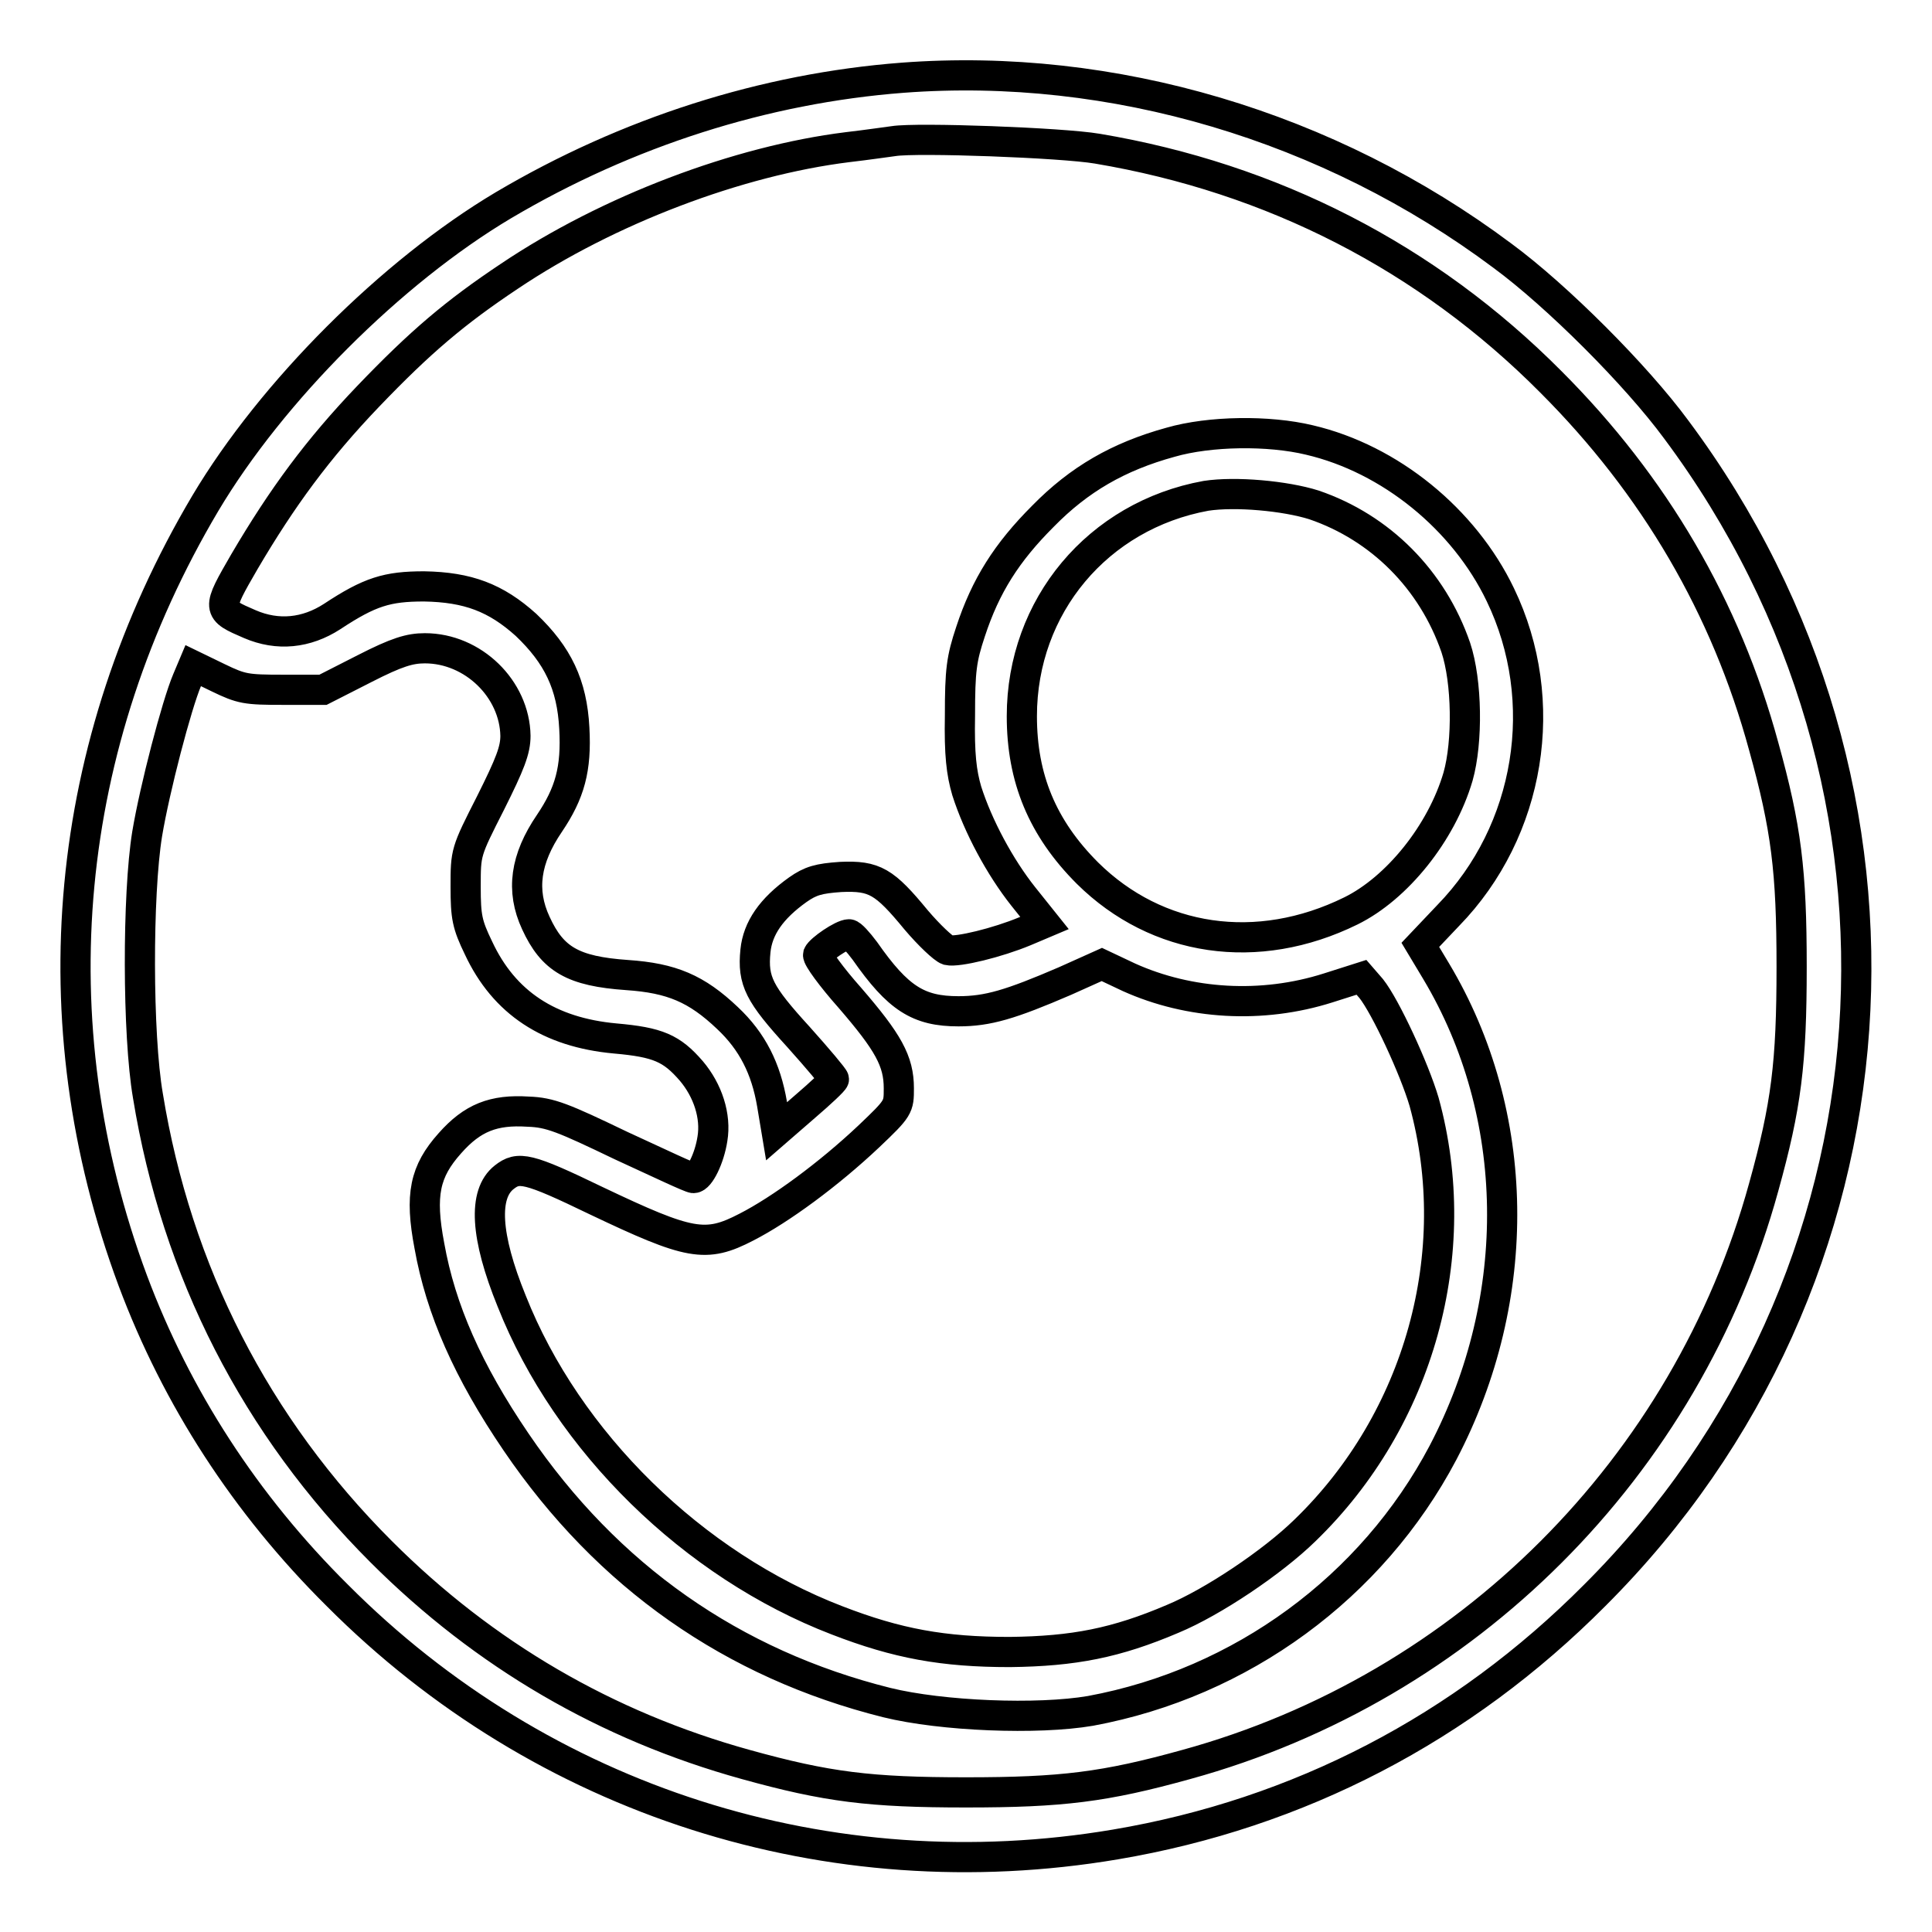 <?xml version="1.0" encoding="utf-8"?>
<!-- Svg Vector Icons : http://www.onlinewebfonts.com/icon -->
<!DOCTYPE svg PUBLIC "-//W3C//DTD SVG 1.1//EN" "http://www.w3.org/Graphics/SVG/1.1/DTD/svg11.dtd">
<svg version="1.1" xmlns="http://www.w3.org/2000/svg" xmlns:xlink="http://www.w3.org/1999/xlink" x="0px" y="0px" viewBox="0 0 256 256" enable-background="new 0 0 256 256" xml:space="preserve">
<g><g><g><path stroke-width="4" fill-opacity="0" stroke="#000000"  d="M119.6,10.3c-18.3,1.4-36.5,7.2-52.9,16.9C51.9,36,36,51.9,27.2,66.7C8.3,98.6,4.8,135.3,17.6,169.7c5.8,15.5,14.9,29.6,27.1,41.7c27.2,27.3,65.2,39.4,103.1,33c24.3-4.1,46-15.4,63.5-33c41.8-41.7,46.3-106.9,10.8-154.5c-5.3-7.2-15.8-17.7-23-23C176.1,16.7,147.4,8.2,119.6,10.3z M145.4,19.7c23.2,3.9,43.7,14.4,60.1,30.9c13.7,13.7,23.2,29.9,28.2,48.3c3,10.8,3.7,16.5,3.7,29.2c0,12.8-0.7,18.4-3.7,29.2c-10.2,37.1-39.4,66.3-76.5,76.5c-10.8,3-16.5,3.7-29.2,3.7s-18.4-0.7-29.2-3.7c-18.4-5.1-34.6-14.5-48.3-28.2c-16.6-16.6-27.1-37.1-30.9-60.4c-1.4-8.1-1.4-26.7-0.1-34.7c1-6,3.9-17.1,5.3-20.4l0.8-1.9l3.3,1.6c3.1,1.5,3.7,1.6,8.6,1.6h5.3l5.5-2.8c4.3-2.2,6-2.7,8-2.7c6.4,0,11.9,5.4,12,11.6c0,1.9-0.7,3.7-3.3,8.9c-3.3,6.5-3.3,6.5-3.3,11.1c0,4,0.2,5,1.7,8.1c3.4,7.3,9.4,11.2,18.1,12c5.7,0.5,7.5,1.3,10.1,4.3c2.2,2.6,3.3,6,2.8,9c-0.4,2.6-1.7,5.2-2.5,5.2c-0.4,0-4.6-2-9.6-4.3c-7.7-3.7-9.4-4.4-12.3-4.5c-4.6-0.3-7.4,0.8-10.4,4.2c-3.3,3.7-4,6.8-2.7,13.6c1.5,8.4,5.1,16.6,11.5,26c12.1,17.8,28.7,29.4,49.1,34.5c7.3,1.8,20,2.3,27,1.1c20-3.7,37.3-16.4,46.7-34.2c10.8-20.6,10.4-44.9-0.9-63.8l-2.1-3.5l3.7-3.9c10.9-11.2,13.7-28.4,6.9-42.5c-4.8-10-14.6-18-25.3-20.5c-5.4-1.3-13.2-1.2-18.4,0.3c-6.9,1.9-12.1,4.9-16.9,9.8c-4.8,4.8-7.6,9.2-9.6,15.3c-1.2,3.6-1.4,5.1-1.4,11.1c-0.1,5.2,0.2,7.6,0.9,10c1.5,4.7,4.4,10.1,7.5,14l2.8,3.5l-2.6,1.1c-3.6,1.5-8.9,2.8-10.2,2.5c-0.6-0.2-2.5-2-4.2-4c-4.2-5.1-5.5-5.9-10-5.7c-2.9,0.2-4,0.5-5.7,1.7c-3.5,2.5-5.3,5.1-5.6,8.1c-0.4,4,0.5,5.7,5.7,11.4c2.6,2.9,4.7,5.4,4.7,5.6s-1.7,1.8-3.8,3.6l-3.8,3.3l-0.6-3.6c-0.8-4.7-2.6-8.3-5.9-11.4c-4.1-3.9-7.4-5.3-13.3-5.7c-7.2-0.5-9.9-2.1-12.1-6.9c-2-4.3-1.4-8.5,1.8-13.2c2.7-4,3.6-7.2,3.3-12.6c-0.3-5.8-2.2-9.7-6.4-13.7c-4-3.6-7.7-5-13.5-5.1c-4.9,0-7.2,0.7-12.2,4c-3.4,2.2-7.2,2.6-10.9,1c-4.4-1.9-4.4-1.9-0.7-8.3c5-8.5,9.7-14.9,16.4-21.9c6.9-7.2,11.5-11.1,18.7-15.9c13.1-8.8,30.3-15.3,44.8-17.1c2.6-0.3,5.3-0.7,6.1-0.8C121.5,18.2,140.7,18.9,145.4,19.7z M174.1,66.9c8.8,3,15.7,9.9,18.8,18.9c1.5,4.5,1.6,12.5,0.3,17.1c-2.2,7.5-8.1,14.8-14.2,17.8c-12.4,6.1-25.7,4.1-34.9-5c-6-6-8.7-12.6-8.7-20.8c0-14.6,10.1-26.6,24.4-29.2C163.7,65.1,170.3,65.7,174.1,66.9z M114.6,126c4.4,6.3,7.1,8,12.4,8c3.9,0,6.9-0.9,14.1-4l4.9-2.2l3.6,1.7c8,3.6,17.6,4.2,26.4,1.4l4.4-1.4l1.3,1.5c1.9,2.4,5.7,10.6,7,15c5.5,20-0.6,42.1-15.8,56.8c-4.3,4.2-12.2,9.5-17.5,11.7c-7.5,3.2-13.1,4.3-21.6,4.4c-8.8,0-14.9-1.1-22.9-4.2c-19-7.3-35.7-23.6-43.1-42.3c-3.5-8.6-3.8-14.2-1-16.4c1.9-1.5,3.1-1.3,12.2,3.1c12.4,5.9,14.5,6.3,19.9,3.5c4.5-2.3,10.9-7,16.2-12c4-3.8,4-3.9,4-6.4c0-3.6-1.4-6.1-6.5-12c-2.4-2.7-4.3-5.3-4.2-5.7c0.3-0.7,3.2-2.7,4.1-2.7C112.8,123.8,113.7,124.8,114.6,126z"/></g></g></g>
</svg>